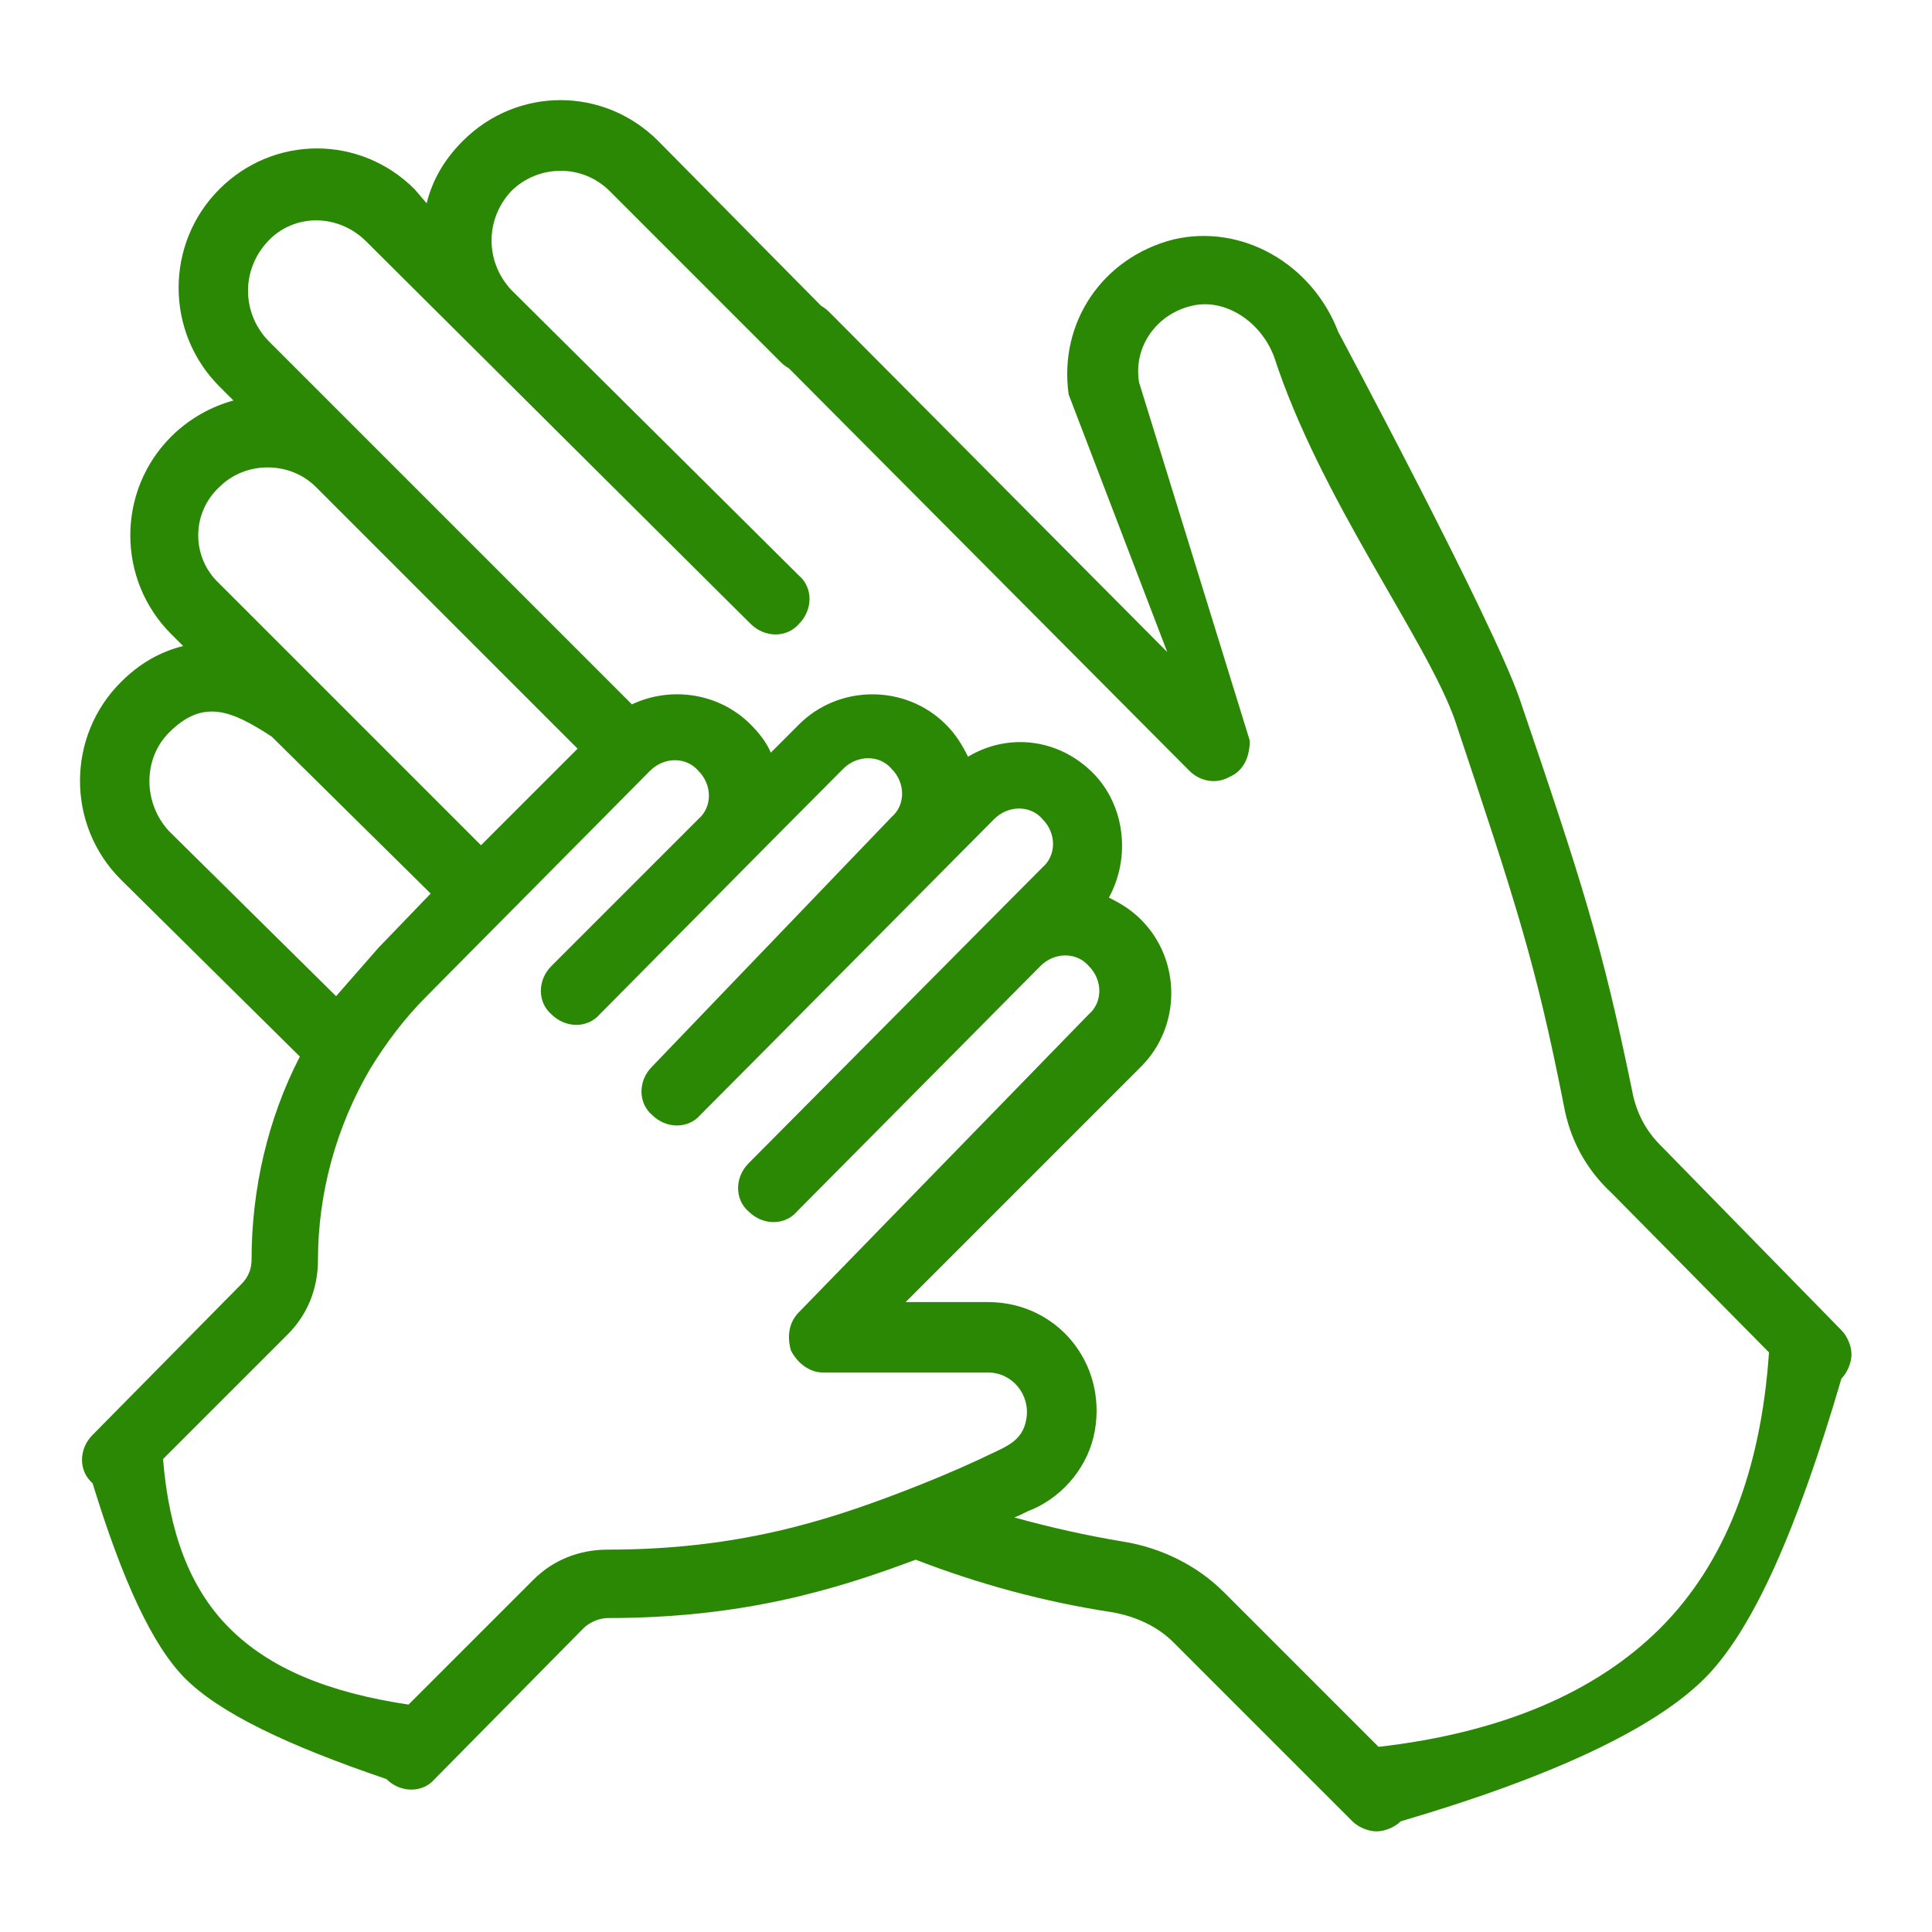 <?xml version="1.0" encoding="utf-8"?>
<!-- Generator: Adobe Illustrator 27.2.0, SVG Export Plug-In . SVG Version: 6.00 Build 0)  -->
<svg version="1.1" id="Layer_1" xmlns="http://www.w3.org/2000/svg" xmlns:xlink="http://www.w3.org/1999/xlink" x="0px" y="0px"
	 viewBox="0 0 96 96" style="enable-background:new 0 0 96 96;" xml:space="preserve">
<style type="text/css">
	.st0{fill:#2B8804;}
</style>
<path id="Shape" class="st0" d="M82.5,56.9c-0.7-0.7-1.2-1.6-1.4-2.7c-1.5-7.3-2.5-10.4-5.6-19.5c-1.4-4-9-18.2-9-18.2
	c-1.3-3.4-4.8-5.4-8.2-4.6c-3.5,0.9-5.7,4.1-5.2,7.7L58,32.4L41.2,15.5c-0.7-0.7-1.8-0.7-2.4,0c-0.7,0.7-0.7,1.8,0,2.4l20.3,20.4
	c0.5,0.5,1.3,0.7,2,0.3c0.7-0.3,1-1,1-1.8L56.6,19c-0.3-1.8,0.9-3.4,2.6-3.8c1.6-0.4,3.4,0.7,4.1,2.5c2.3,7.1,7.6,14.1,9,18.1
	c3,9,4,12,5.4,19.1c0.3,1.7,1.1,3.2,2.4,4.4l7.8,7.9c-0.4,5.9-2.2,10.5-5.4,13.7c-3.2,3.2-7.9,5.2-14,5.9l-7.7-7.7
	c-1.3-1.3-3.1-2.2-5-2.5c-1.8-0.3-3.6-0.7-5.4-1.2c0.3-0.1,0.6-0.3,0.9-0.4c1.6-0.7,2.8-2.2,3.1-3.9c0.6-3.4-1.9-6.4-5.3-6.4H45
	L56.7,53c2-2,2-5.3,0-7.3c-0.5-0.5-1-0.8-1.6-1.1c1.1-2,0.8-4.6-0.8-6.2c-1.7-1.7-4.2-2-6.2-0.8C47.8,37,47.5,36.5,47,36
	c-2-2-5.3-2-7.3,0l-1.4,1.4c-0.2-0.5-0.6-1-1-1.4c-1.6-1.6-4-1.9-5.9-1c-0.2-0.2,2,2-18.1-18.1c-1.3-1.4-1.3-3.5,0-4.9
	s3.5-1.4,4.9,0c21.1,21,18.9,18.8,19.1,19c0.7,0.7,1.8,0.7,2.4,0c0.7-0.7,0.7-1.8,0-2.4L25.4,14.4c-1.3-1.4-1.3-3.5,0-4.9
	c1.3-1.3,3.5-1.4,4.9,0l8.5,8.5c0.7,0.7,1.8,0.7,2.4,0c0.7-0.7,0.7-1.8,0-2.4L32.7,7c-2.7-2.7-7-2.7-9.7,0c-0.9,0.9-1.5,1.9-1.8,3.1
	l-0.6-0.7c-2.7-2.7-7-2.7-9.7,0s-2.7,7.1,0,9.8l0.7,0.7c-1.1,0.3-2.2,0.9-3.1,1.8c-2.7,2.7-2.7,7.1,0,9.8l0.6,0.6
	C7.9,32.4,6.9,33,6,33.9c-2.7,2.7-2.7,7.1,0,9.8l8.9,8.8c-1.6,3.1-2.4,6.6-2.4,10.1c0,0.5-0.2,0.9-0.5,1.2l-7.4,7.5
	c-0.7,0.7-0.7,1.8,0,2.4c1.5,4.9,3,8.1,4.6,9.7c1.7,1.7,5,3.3,10,5c0.7,0.7,1.8,0.7,2.4,0l7.4-7.5c0.3-0.3,0.8-0.5,1.2-0.5
	c6.7,0,11.3-1.4,15.3-2.9c3.1,1.2,6.4,2.1,9.7,2.6c1.2,0.2,2.3,0.7,3.1,1.5l8.9,8.9c0.3,0.3,0.8,0.5,1.2,0.5c0.4,0,0.9-0.2,1.2-0.5
	c7.5-2.2,12.6-4.6,15.1-7.1c2.4-2.4,4.6-7.4,6.8-14.9c0.3-0.3,0.5-0.8,0.5-1.2s-0.2-0.9-0.5-1.2L82.5,56.9z M10.9,24.2
	c1.3-1.3,3.5-1.3,4.8,0c1.9,1.9,11.1,11.1,13,13L23.9,42l-13-13C9.5,27.7,9.5,25.5,10.9,24.2z M8.4,36.4c1.7-1.7,3.1-1.1,5.1,0.2
	l7.9,7.8l-2.6,2.7c-0.7,0.8-1.4,1.6-2.1,2.4l-8.3-8.2C7.1,39.9,7.1,37.7,8.4,36.4z M26.5,78.5l-6.2,6.2c-4-0.6-6.9-1.8-8.9-3.8
	s-3-4.8-3.3-8.4l6.2-6.2c1-1,1.5-2.3,1.5-3.7c0-3.3,0.9-6.6,2.6-9.5c0.8-1.3,1.7-2.5,2.8-3.6l11.1-11.2c0.7-0.7,1.8-0.7,2.4,0
	c0.7,0.7,0.7,1.8,0,2.4l0,0L27.4,48c-0.7,0.7-0.7,1.8,0,2.4c0.7,0.7,1.8,0.7,2.4,0c1.1-1.1,9.3-9.4,12.1-12.2c0.7-0.7,1.8-0.7,2.4,0
	c0.7,0.7,0.7,1.8,0,2.4L32.4,53c-0.7,0.7-0.7,1.8,0,2.4c0.7,0.7,1.8,0.7,2.4,0c1.8-1.8,13.5-13.6,14.6-14.7c0.7-0.7,1.8-0.7,2.4,0
	c0.7,0.7,0.7,1.8,0,2.4c-1.6,1.6-13,13.1-14.6,14.7c-0.7,0.7-0.7,1.8,0,2.4c0.7,0.7,1.8,0.7,2.4,0L51.7,48c0.7-0.7,1.8-0.7,2.4,0
	c0.7,0.7,0.7,1.8,0,2.4L39.7,65.2c-0.5,0.5-0.6,1.2-0.4,1.9c0.3,0.6,0.9,1.1,1.6,1.1h8.2c1.2,0,2.1,1.1,1.9,2.3
	c-0.2,1.2-1.1,1.4-2.3,2c-1.3,0.6-2.5,1.1-3.8,1.6C41,75.6,36.6,77,30.2,77C28.8,77,27.5,77.5,26.5,78.5z"/>
</svg>
